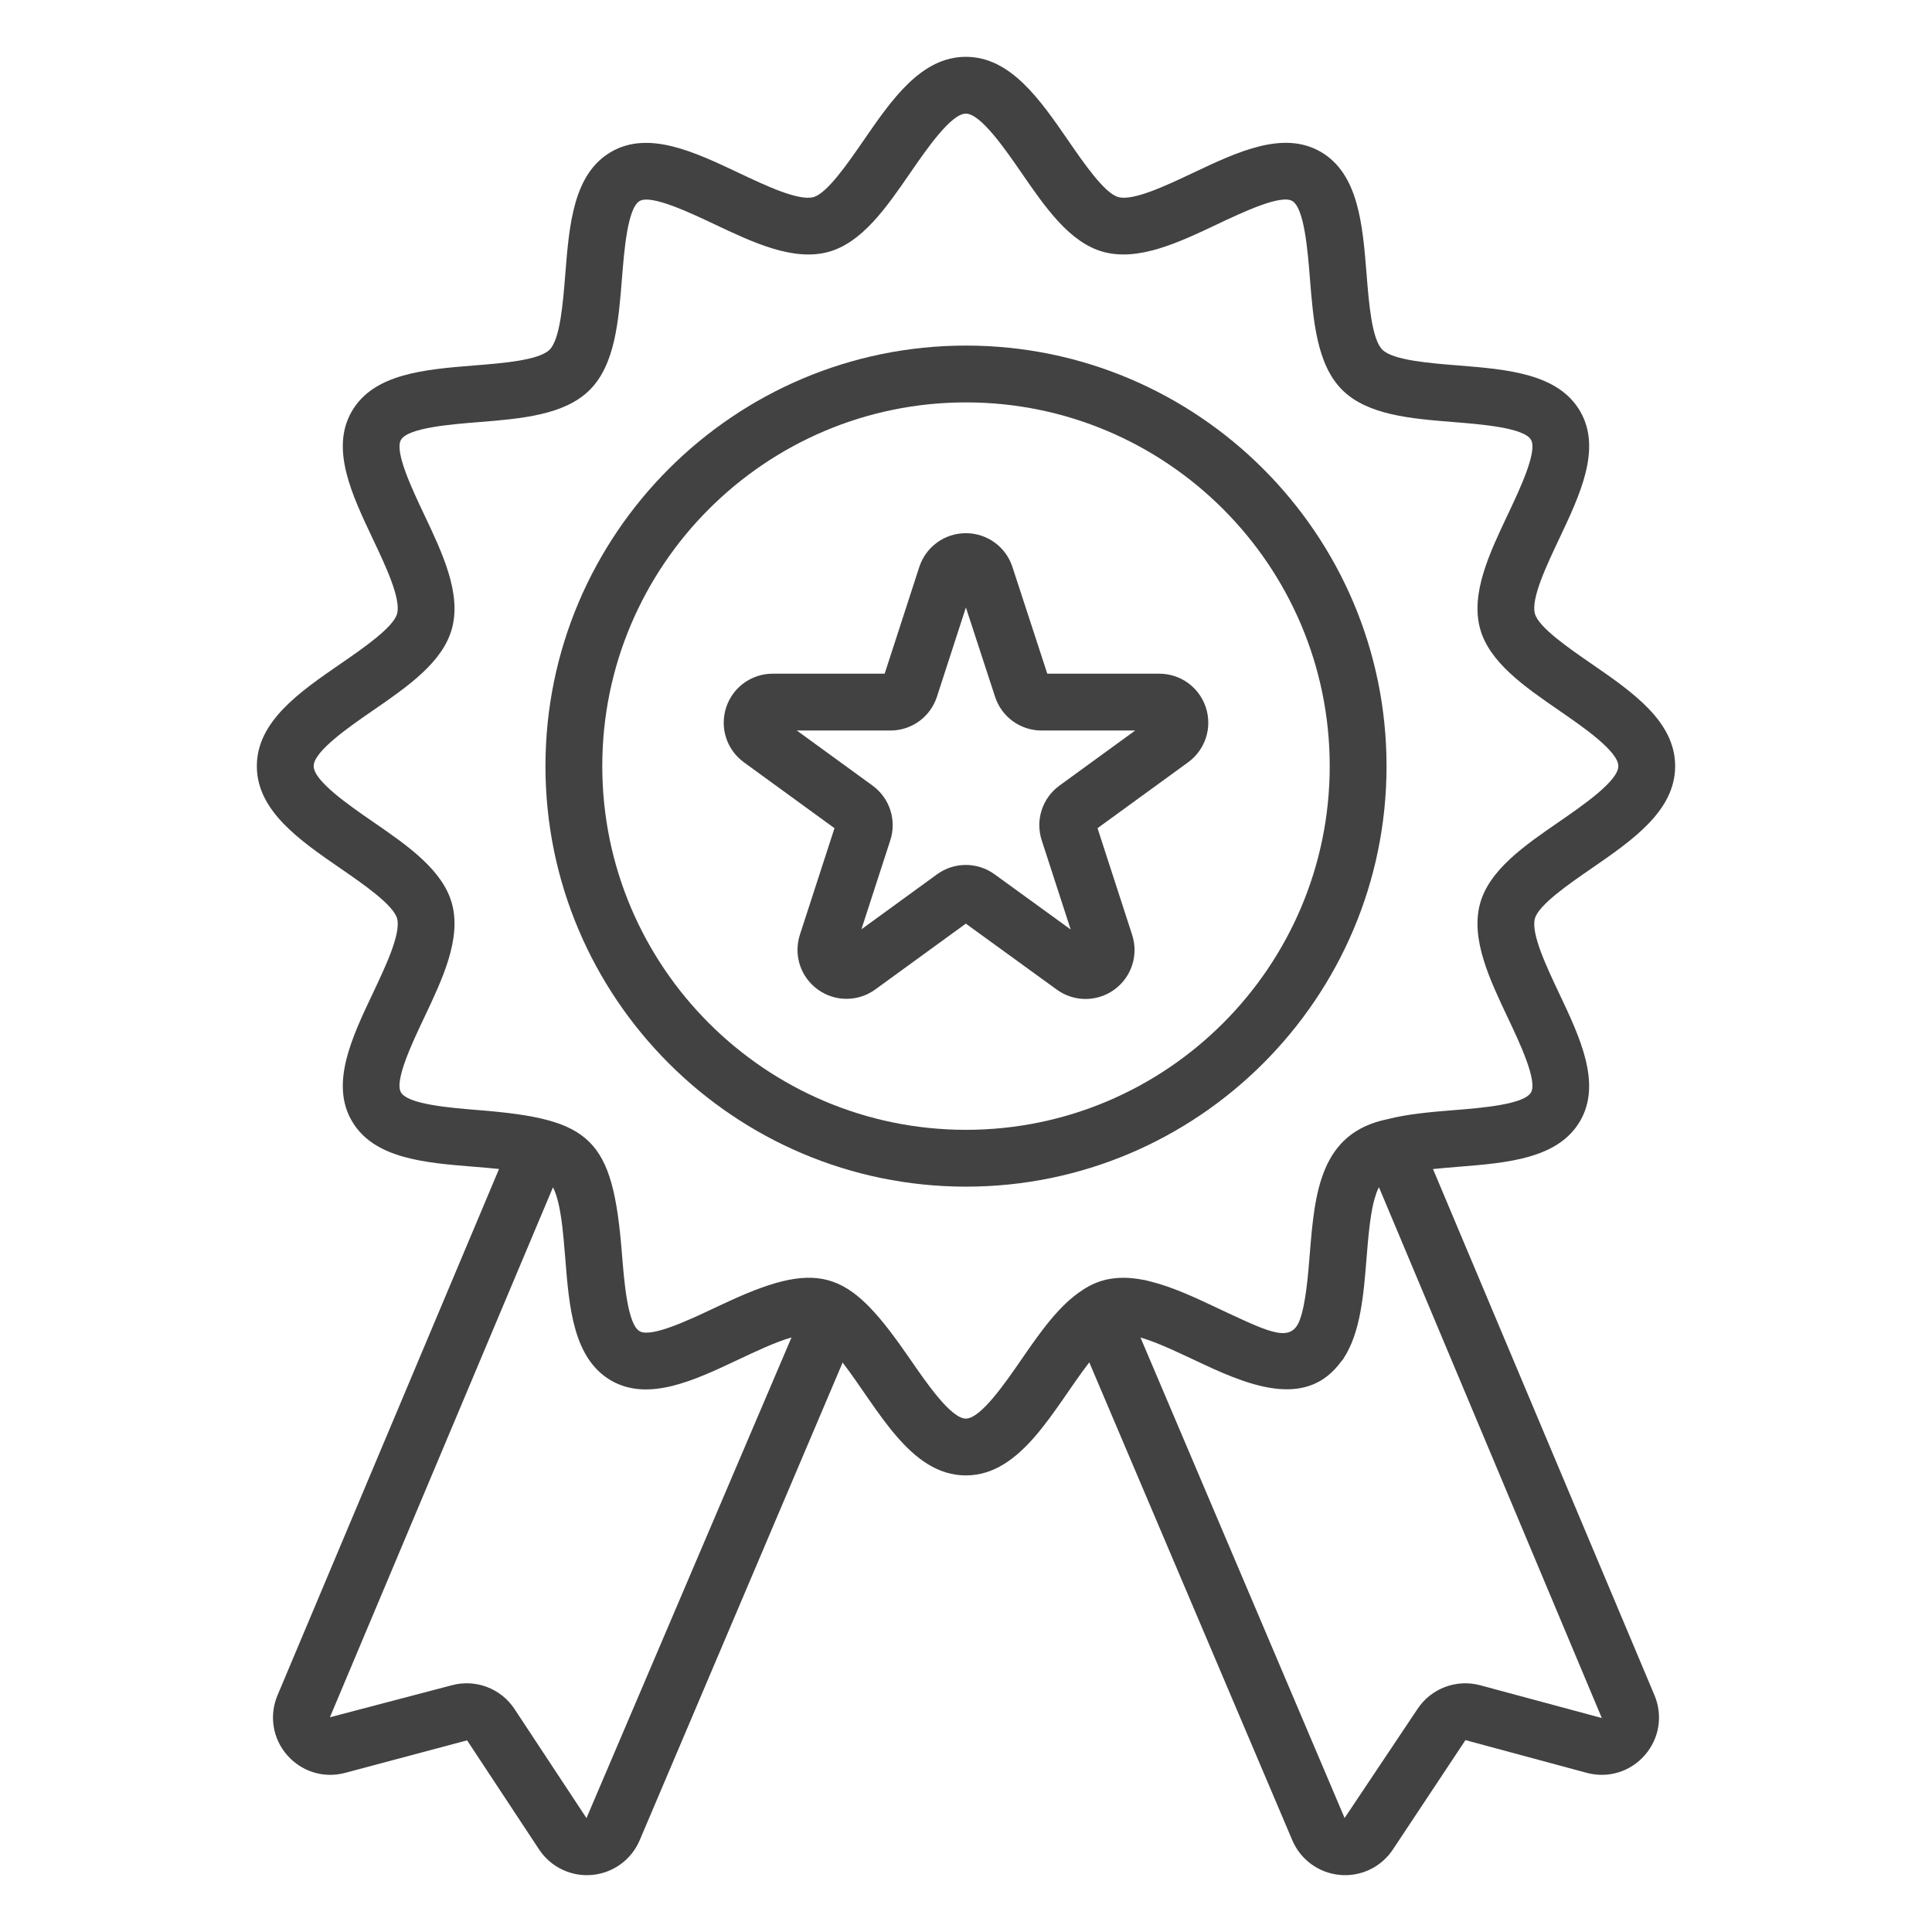 <?xml version="1.0" encoding="utf-8"?>
<!-- Generator: Adobe Illustrator 14.0.0, SVG Export Plug-In . SVG Version: 6.00 Build 43363)  -->
<!DOCTYPE svg PUBLIC "-//W3C//DTD SVG 1.1//EN" "http://www.w3.org/Graphics/SVG/1.1/DTD/svg11.dtd">
<svg version="1.1" id="Layer_1" xmlns="http://www.w3.org/2000/svg" xmlns:xlink="http://www.w3.org/1999/xlink" x="0px" y="0px"
	 width="512px" height="512px" viewBox="0 0 512 512" enable-background="new 0 0 512 512" xml:space="preserve">
<g id="_x38_">
	<path fill="#424242" d="M421.706,230.184c10.927-7.529,22.228-15.313,22.228-27.154c0-11.846-11.301-19.629-22.228-27.158
		c-5.901-4.063-13.981-9.629-14.948-13.257c-1.063-3.974,3.092-12.75,6.43-19.798c5.559-11.75,11.313-23.897,5.581-33.805
		c-5.809-10.041-19.331-11.125-32.404-12.173c-7.681-0.614-17.239-1.382-20.037-4.176c-2.794-2.794-3.559-12.353-4.173-20.037
		c-1.048-13.074-2.129-26.592-12.169-32.401c-9.915-5.732-22.056,0.018-33.802,5.577c-7.051,3.338-15.823,7.493-19.805,6.43
		c-3.629-0.967-9.191-9.048-13.254-14.945c-7.533-10.927-15.32-22.228-27.166-22.228c-11.842,0-19.625,11.301-27.151,22.228
		c-4.063,5.901-9.625,13.978-13.25,14.948c-3.981,1.066-12.742-3.088-19.794-6.426c-11.753-5.559-23.901-11.305-33.801-5.566
		c-10.037,5.809-11.114,19.327-12.155,32.397c-0.61,7.684-1.371,17.242-4.165,20.037c-2.791,2.794-12.35,3.563-20.03,4.176
		c-13.07,1.052-26.588,2.136-32.393,12.177c-5.732,9.912,0.022,22.055,5.588,33.801c3.338,7.044,7.493,15.816,6.43,19.791
		c-0.967,3.629-9.047,9.191-14.945,13.254c-10.926,7.529-22.228,15.313-22.228,27.154c0,11.838,11.301,19.625,22.228,27.15
		c5.901,4.063,13.978,9.629,14.945,13.254c1.063,3.971-3.092,12.743-6.434,19.794c-5.563,11.743-11.316,23.886-5.588,33.794
		c5.805,10.041,19.324,11.125,32.397,12.177c2.131,0.169,4.4,0.36,6.635,0.592L73.551,449.25c-2.272,5.396-1.294,11.485,2.555,15.89
		c3.853,4.411,9.757,6.202,15.405,4.68l32.275-8.606l19.066,28.897c3.181,4.818,8.677,7.277,14.059,6.765
		c5.584-0.508,10.419-4.029,12.614-9.191l53.781-126.596C232.665,373.256,241.133,391,255.959,391
		c14.857,0,23.318-17.795,32.71-29.963l53.805,126.65c2.194,5.158,7.029,8.68,12.613,9.188c5.382,0.513,10.879-1.947,14.06-6.765
		l19.213-28.956l32.129,8.665c5.65,1.522,11.548-0.269,15.404-4.68c3.849-4.404,4.827-10.493,2.559-15.886l-58.693-139.441
		c2.227-0.232,4.483-0.42,6.605-0.592c13.073-1.045,26.592-2.129,32.4-12.17c5.731-9.911-0.019-22.059-5.581-33.809
		c-3.334-7.051-7.488-15.823-6.426-19.794C407.725,239.816,415.805,234.25,421.706,230.184z M155.423,481.816l-19.063-28.897
		c-3.637-5.515-10.359-8.007-16.64-6.306l-32.291,8.482l59.11-140.438c1.174,2.15,1.847,5.852,2.198,8.264
		c0.114,1.033,0.37,1.885,1.06,10.52c1.041,13.059,2.114,26.563,12.151,32.415c9.922,5.694,22.059-0.033,33.79-5.585
		c4.537-2.139,9.783-4.625,14.019-5.838L155.423,481.816z M392.283,446.617c-6.32-1.706-13.029,0.816-16.647,6.302l-19.301,28.875
		l-54.1-127.346c4.87,1.412,10.87,4.38,16.926,7.206c13.208,6.17,27.441,11.264,36.254-0.831c0.173-0.235,0.396-0.431,0.56-0.673
		c0.042-0.063,0.067-0.136,0.109-0.202c4.475-6.86,5.288-16.806,6.066-26.519c0.216-2.698,0.456-5.621,0.791-8.408
		c0.025-0.221,0.05-0.448,0.077-0.669c0.102-0.802,0.218-1.581,0.34-2.345c0.182-1.133,0.384-2.218,0.619-3.214
		c0.103-0.435,0.223-0.816,0.337-1.214c0.3-1.04,0.626-2.007,1.021-2.757c0.034-0.065,0.073-0.121,0.109-0.184l59.051,140.654
		C407.416,450.693,391.395,446.378,392.283,446.617z M399.573,269.684c3.158,6.676,7.931,16.758,6.154,19.824
		c-1.853,3.205-13.113,4.105-20.569,4.705c-6.035,0.482-12.156,1.008-17.593,2.412c-17.633,3.654-19.15,19.309-20.451,35.625
		c-0.447,5.584-1.063,13.313-2.68,17.609c-2.245,5.903-7.482,3.46-19.054-1.914c-0.029-0.016-0.06-0.03-0.089-0.041
		c-0.671-0.32-0.904-0.422-2.667-1.258c-5.951-2.816-12.011-5.646-17.878-7.073c-0.435-0.103-0.875-0.243-1.306-0.335
		c-0.166-0.033-0.326-0.04-0.49-0.073c-5.711-1.101-11.02-0.649-15.898,2.603c-6.307,3.99-11.395,11.295-16.332,18.46
		c-4.313,6.257-10.827,15.714-14.761,15.714c-3.926,0-10.438-9.457-14.746-15.714c-15.603-22.665-22.907-26.989-48.042-15.382
		c-1.741,0.804-2.743,1.264-3.851,1.787c-6.673,3.157-16.75,7.922-19.816,6.15c-3.199-1.854-4.092-13.114-4.688-20.566
		c-2.444-30.748-8.064-35.621-37.997-38.029c-7.452-0.6-18.713-1.504-20.566-4.703c-1.772-3.065,3-13.143,6.162-19.809
		c4.849-10.234,9.86-20.816,7.375-30.132c-2.404-8.989-11.834-15.485-20.952-21.765c-6.257-4.309-15.713-10.824-15.713-14.75
		c0-3.93,9.456-10.441,15.709-14.75c9.122-6.283,18.552-12.779,20.956-21.772c2.485-9.309-2.526-19.89-7.375-30.125
		c-3.158-6.669-7.934-16.746-6.158-19.813c1.849-3.202,13.11-4.106,20.563-4.702c11.191-0.9,22.765-1.831,29.478-8.544
		c6.713-6.721,7.632-18.294,8.522-29.489c0.596-7.453,1.489-18.709,4.688-20.563c3.063-1.761,13.144,2.993,19.816,6.15
		c10.235,4.842,20.816,9.85,30.125,7.36c8.989-2.404,15.485-11.834,21.765-20.952c4.309-6.257,10.82-15.713,14.746-15.713
		c3.934,0,10.453,9.456,14.765,15.713c6.279,9.118,12.775,18.544,21.764,20.949c9.316,2.485,19.905-2.522,30.137-7.368
		c6.669-3.155,16.758-7.927,19.816-6.155c3.206,1.853,4.106,13.118,4.702,20.574c0.896,11.191,1.819,22.765,8.536,29.482
		c6.718,6.713,18.291,7.64,29.482,8.537c7.452,0.599,18.717,1.5,20.569,4.702c1.776,3.066-2.996,13.147-6.154,19.82
		c-4.846,10.231-9.856,20.816-7.367,30.129c2.4,8.992,11.83,15.489,20.952,21.772c6.257,4.309,15.713,10.823,15.713,14.757
		c0,3.93-9.456,10.445-15.713,14.757c-9.122,6.279-18.552,12.779-20.956,21.772C389.721,248.871,394.728,259.452,399.573,269.684z"
		/>
	<path fill="#424242" d="M256,91.581c-61.452,0-111.449,49.993-111.449,111.449c0,61.448,49.997,111.445,111.449,111.445
		s111.448-49.997,111.448-111.445C367.448,141.573,317.452,91.581,256,91.581z M256,299.415c-53.151,0-96.39-43.239-96.39-96.386
		c0-53.151,43.239-96.39,96.39-96.39c53.15,0,96.39,43.239,96.39,96.39C352.39,256.176,309.15,299.415,256,299.415z"/>
	<path fill="#424242" d="M307.225,178.537h-29.681l-9.239-28.287c-1.75-5.353-6.709-8.949-12.341-8.949h-0.007
		c-5.64,0.003-10.596,3.61-12.342,8.974l-9.169,28.261h-29.669c-5.64,0-10.6,3.603-12.342,8.967
		c-1.746,5.364,0.147,11.195,4.706,14.515l24.004,17.459l-9.162,28.235c-1.739,5.364,0.158,11.195,4.725,14.508
		c4.559,3.309,10.698,3.309,15.257-0.008l23.989-17.441l24.106,17.486c4.597,3.336,10.736,3.283,15.258-0.008
		c4.559-3.316,6.452-9.144,4.713-14.508l-9.173-28.265l24.004-17.463c4.559-3.316,6.452-9.147,4.706-14.511
		C317.823,182.14,312.864,178.537,307.225,178.537z M280.771,208.188c-4.551,3.316-6.444,9.143-4.705,14.503l7.672,23.632
		l-20.164-14.625c-2.28-1.654-4.953-2.481-7.625-2.481c-2.673,0-5.35,0.827-7.632,2.489l-20.037,14.57l7.654-23.584
		c1.739-5.36-0.154-11.188-4.709-14.507l-20.059-14.588h24.787c5.647,0,10.61-3.606,12.349-8.974l7.669-23.636l7.729,23.658
		c1.746,5.357,6.705,8.952,12.342,8.952h24.793L280.771,208.188z"/>
</g>
</svg>
